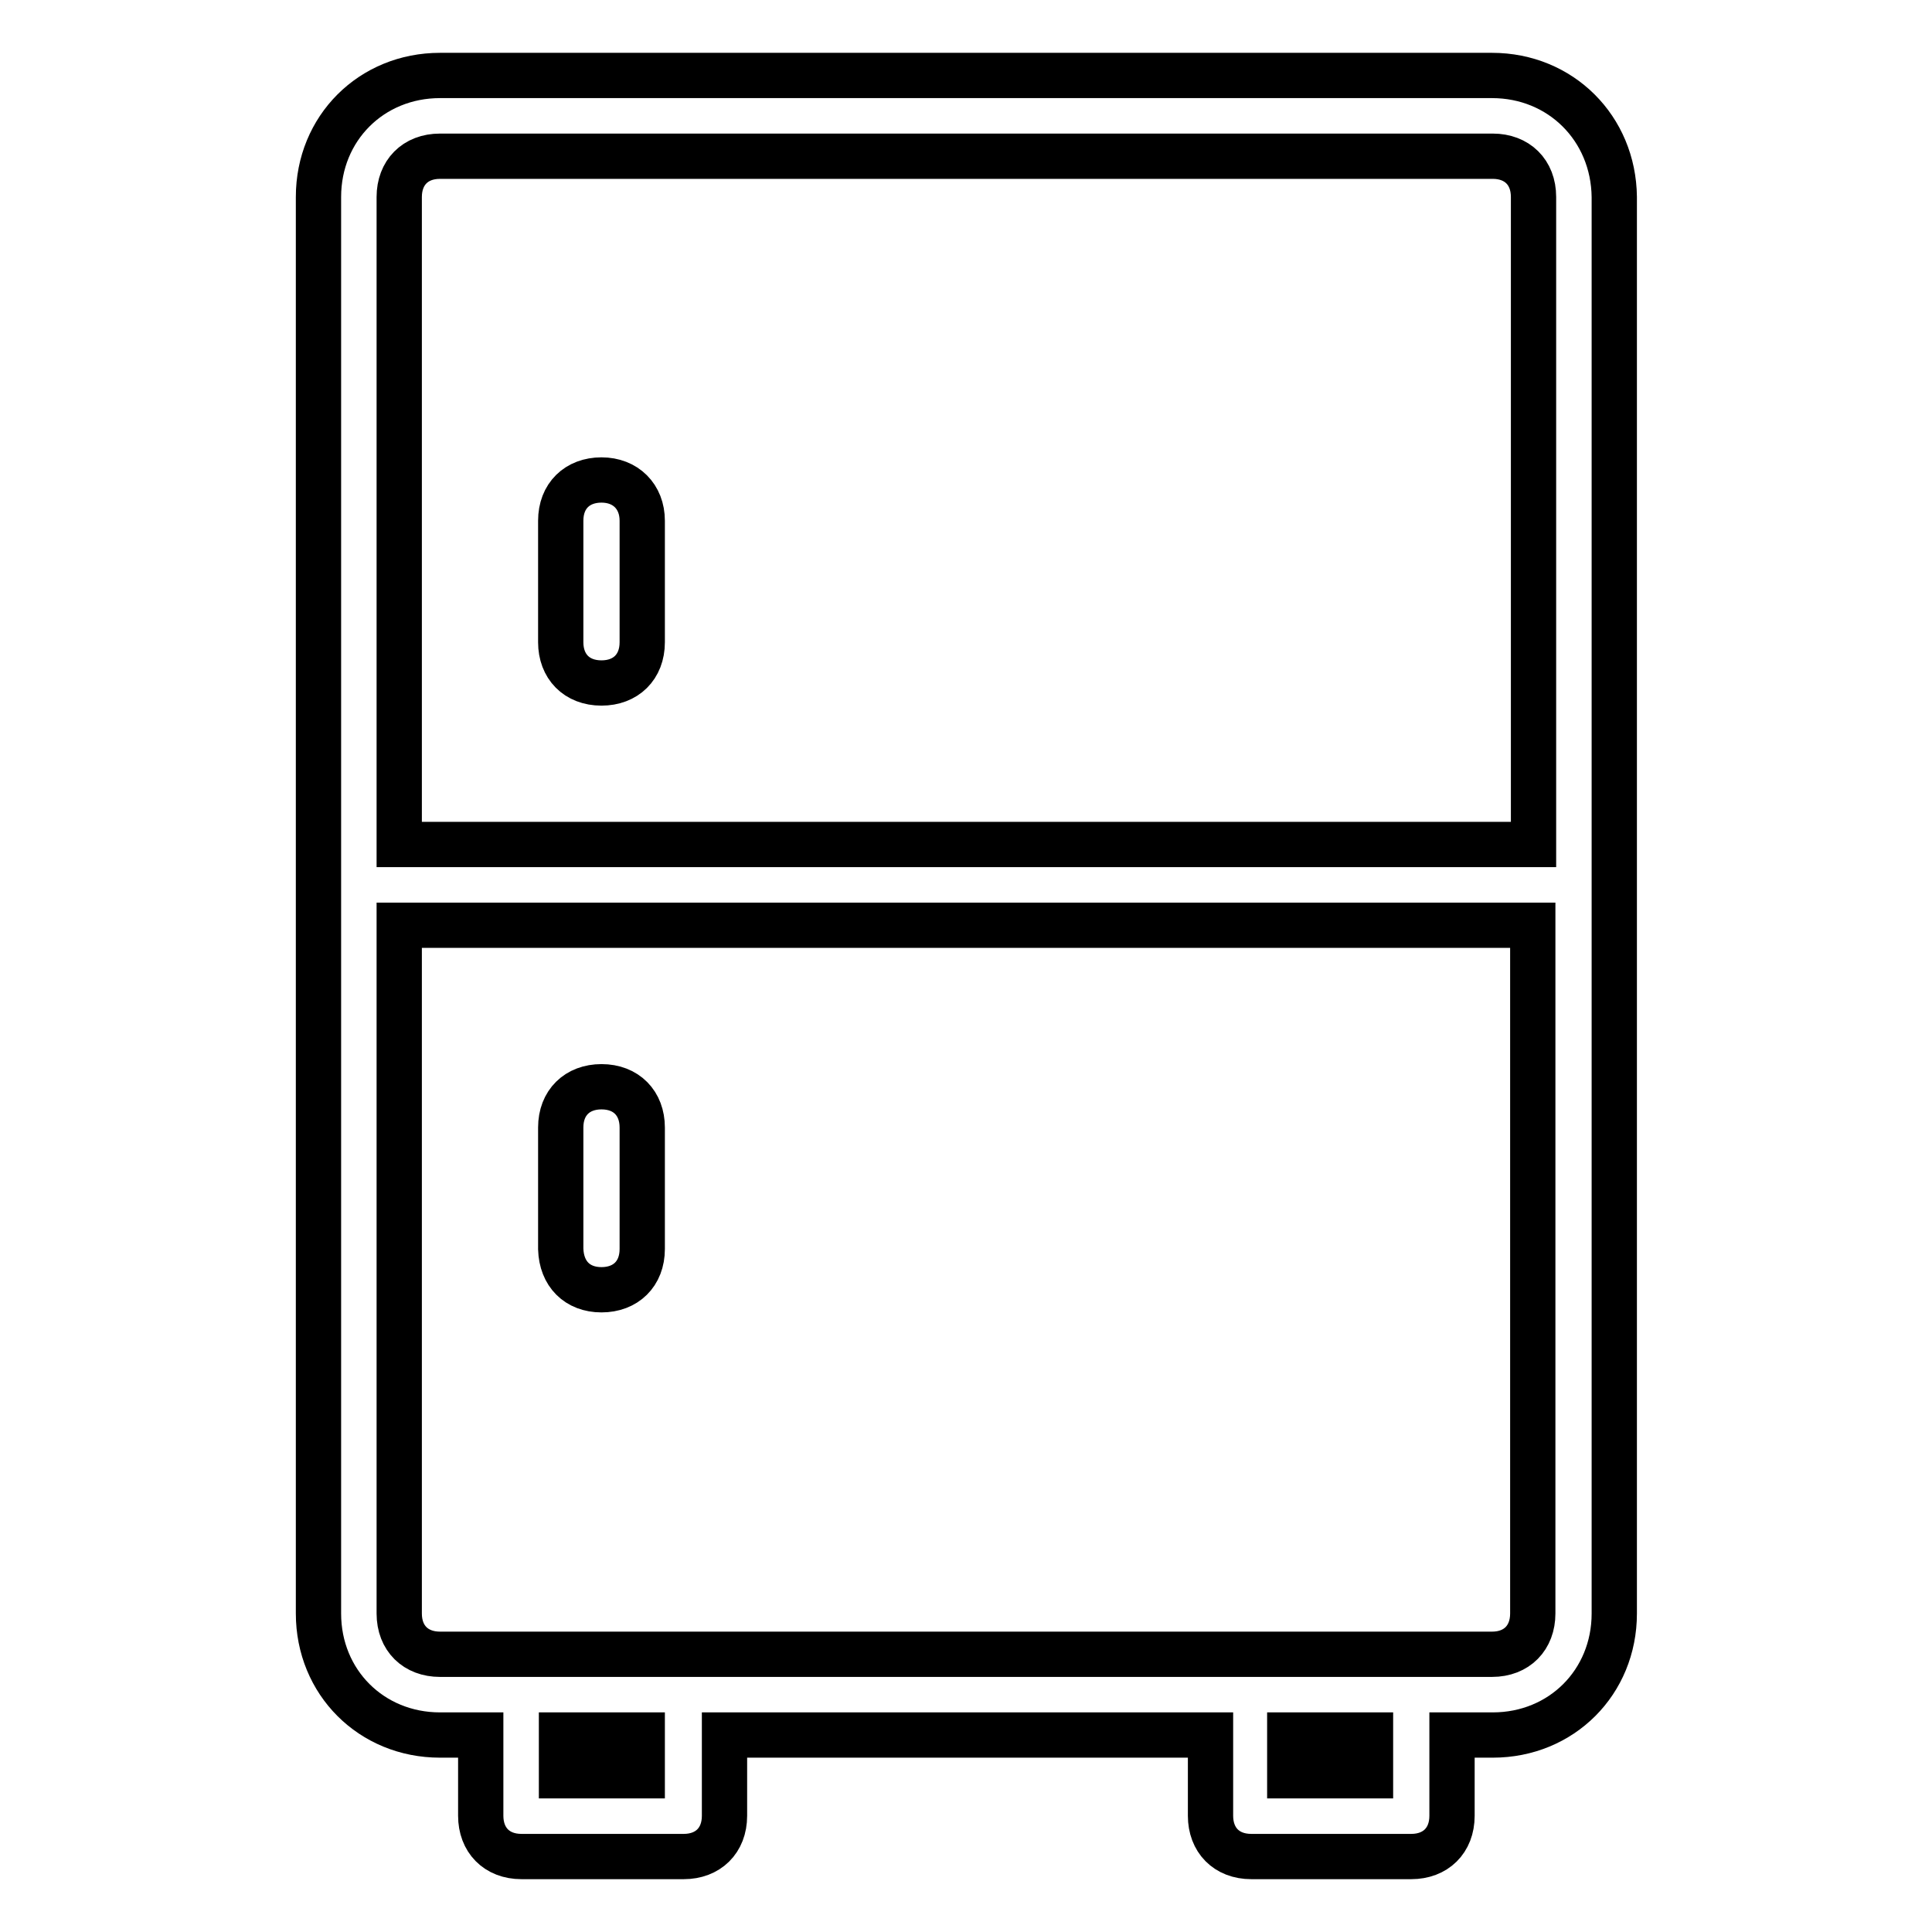 <?xml version="1.0" encoding="utf-8"?>
<!-- Svg Vector Icons : http://www.onlinewebfonts.com/icon -->
<!DOCTYPE svg PUBLIC "-//W3C//DTD SVG 1.1//EN" "http://www.w3.org/Graphics/SVG/1.1/DTD/svg11.dtd">
<svg version="1.1" xmlns="http://www.w3.org/2000/svg" xmlns:xlink="http://www.w3.org/1999/xlink" x="0px" y="0px" viewBox="0 0 256 256" enable-background="new 0 0 256 256" xml:space="preserve">
<g> <path stroke-width="6" fill-opacity="0" stroke="#000000"  d="M197.7,10H58.3c-9.1,0-16.1,7-16.1,16.1v187.7c0,9.1,7,16.1,16.1,16.1h5.4v10.7c0,3.2,2.1,5.4,5.4,5.4h21.5 c3.2,0,5.4-2.1,5.4-5.4v-10.7h64.4v10.7c0,3.2,2.1,5.4,5.4,5.4H187c3.2,0,5.4-2.1,5.4-5.4v-10.7h5.4c9.1,0,16.1-7,16.1-16.1V26.1 C213.8,17,206.8,10,197.7,10L197.7,10z M52.9,26.1c0-3.2,2.1-5.4,5.4-5.4h139.5c3.2,0,5.4,2.1,5.4,5.4v85.8H52.9V26.1z M85.1,235.3 H74.4v-5.4h10.7V235.3z M181.6,235.3h-10.7v-5.4h10.7V235.3z M203.1,213.8c0,3.2-2.1,5.4-5.4,5.4H58.3c-3.2,0-5.4-2.1-5.4-5.4 v-91.2h150.2V213.8L203.1,213.8z"/> <path stroke-width="6" fill-opacity="0" stroke="#000000"  d="M79.7,63.6c-3.2,0-5.4,2.1-5.4,5.4v16.1c0,3.2,2.1,5.4,5.4,5.4c3.2,0,5.4-2.1,5.4-5.4V69 C85.1,65.8,82.9,63.6,79.7,63.6z M79.7,170.9c3.2,0,5.4-2.1,5.4-5.4v-16.1c0-3.2-2.1-5.4-5.4-5.4c-3.2,0-5.4,2.1-5.4,5.4v16.1 C74.4,168.8,76.5,170.9,79.7,170.9z"/></g>
</svg>